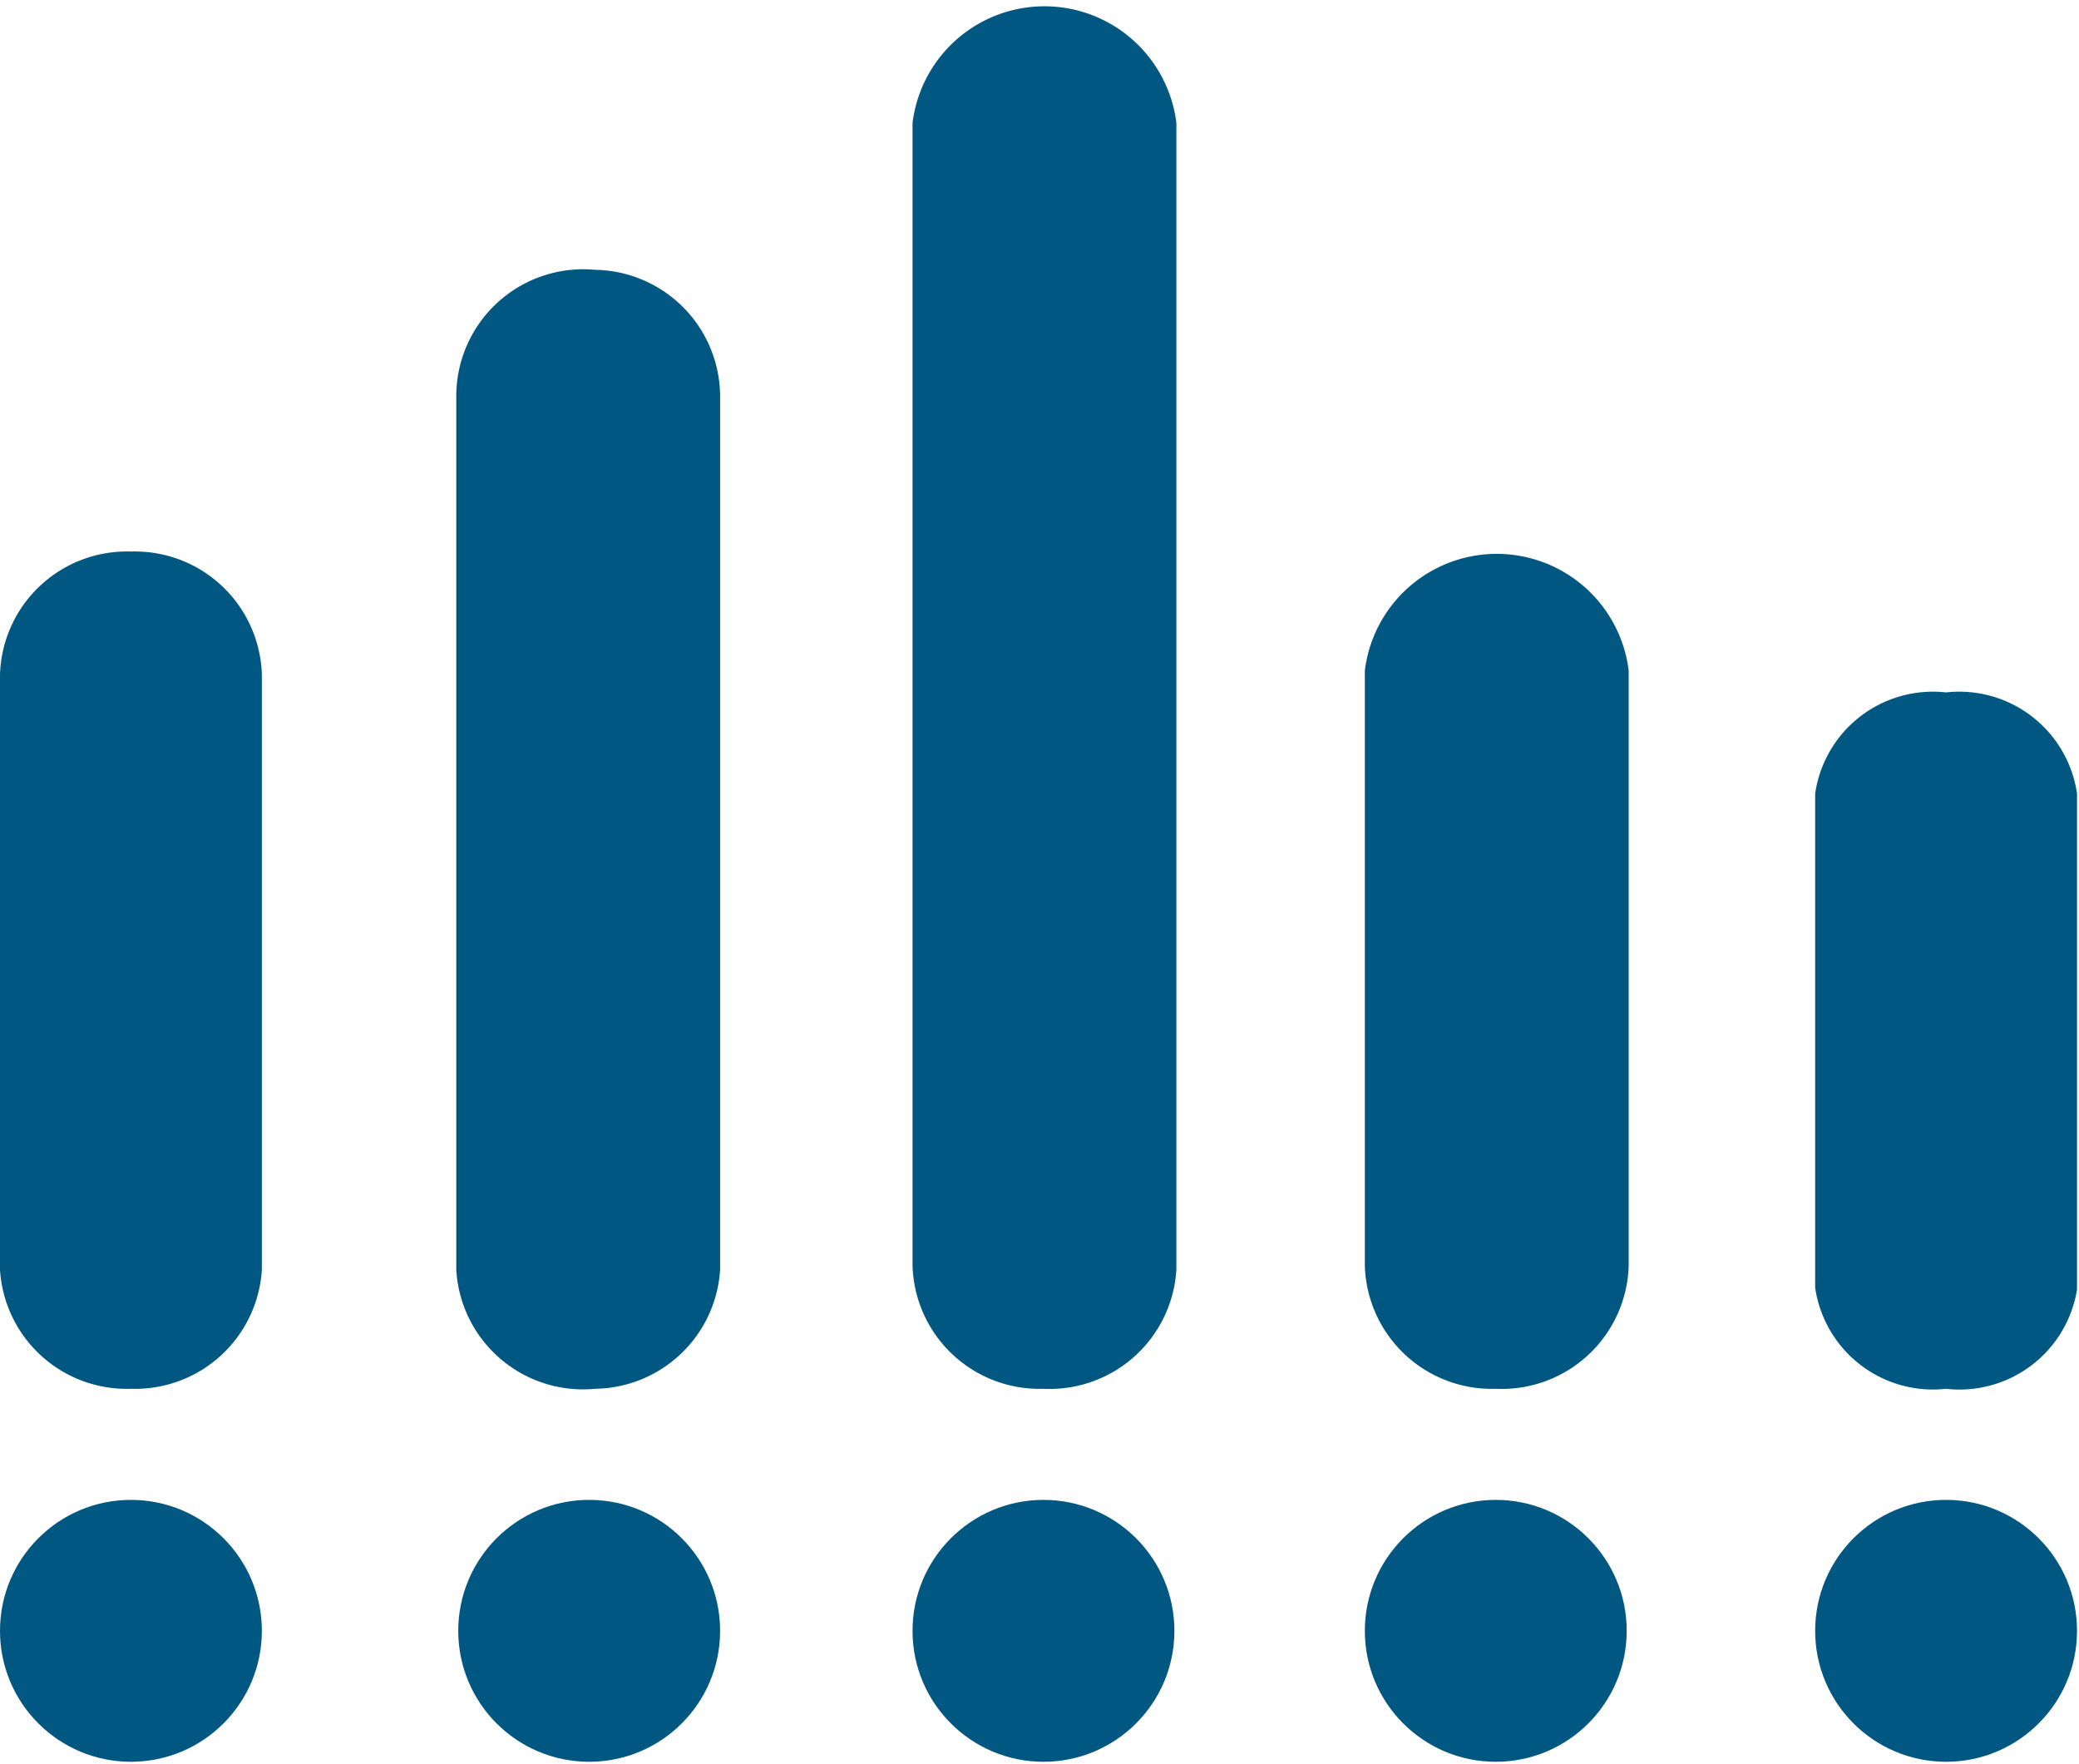 <svg xmlns="http://www.w3.org/2000/svg" viewBox="0 0 10.48 8.89"><defs><style>.cls-1{fill:#005781;}</style></defs><title>Ресурс 88</title><g id="Слой_2" data-name="Слой 2"><g id="Слой_1-2" data-name="Слой 1"><path class="cls-1" d="M.66,7A.64.64,0,0,1,0,6.4v-3a.64.64,0,0,1,.66-.62.64.64,0,0,1,.66.62v3A.64.64,0,0,1,.66,7Z"/><path class="cls-1" d="M3,7A.64.64,0,0,1,2.3,6.4V2A.64.64,0,0,1,3,1.36.64.64,0,0,1,3.63,2V6.4A.64.64,0,0,1,3,7Z"/><path class="cls-1" d="M5.26,7a.64.64,0,0,1-.66-.62V.62a.67.67,0,0,1,1.33,0V6.4A.64.64,0,0,1,5.26,7Z"/><path class="cls-1" d="M7.54,7a.64.64,0,0,1-.66-.62v-3a.67.67,0,0,1,1.33,0v3A.64.64,0,0,1,7.54,7Z"/><circle class="cls-1" cx="0.66" cy="8.22" r="0.66"/><circle class="cls-1" cx="2.97" cy="8.22" r="0.66"/><circle class="cls-1" cx="5.26" cy="8.22" r="0.66"/><circle class="cls-1" cx="7.54" cy="8.22" r="0.66"/><path class="cls-1" d="M9.81,7a.6.6,0,0,1-.66-.51V4a.6.6,0,0,1,.66-.51.6.6,0,0,1,.66.51V6.5A.6.6,0,0,1,9.81,7Z"/><circle class="cls-1" cx="9.81" cy="8.22" r="0.66"/></g></g></svg>